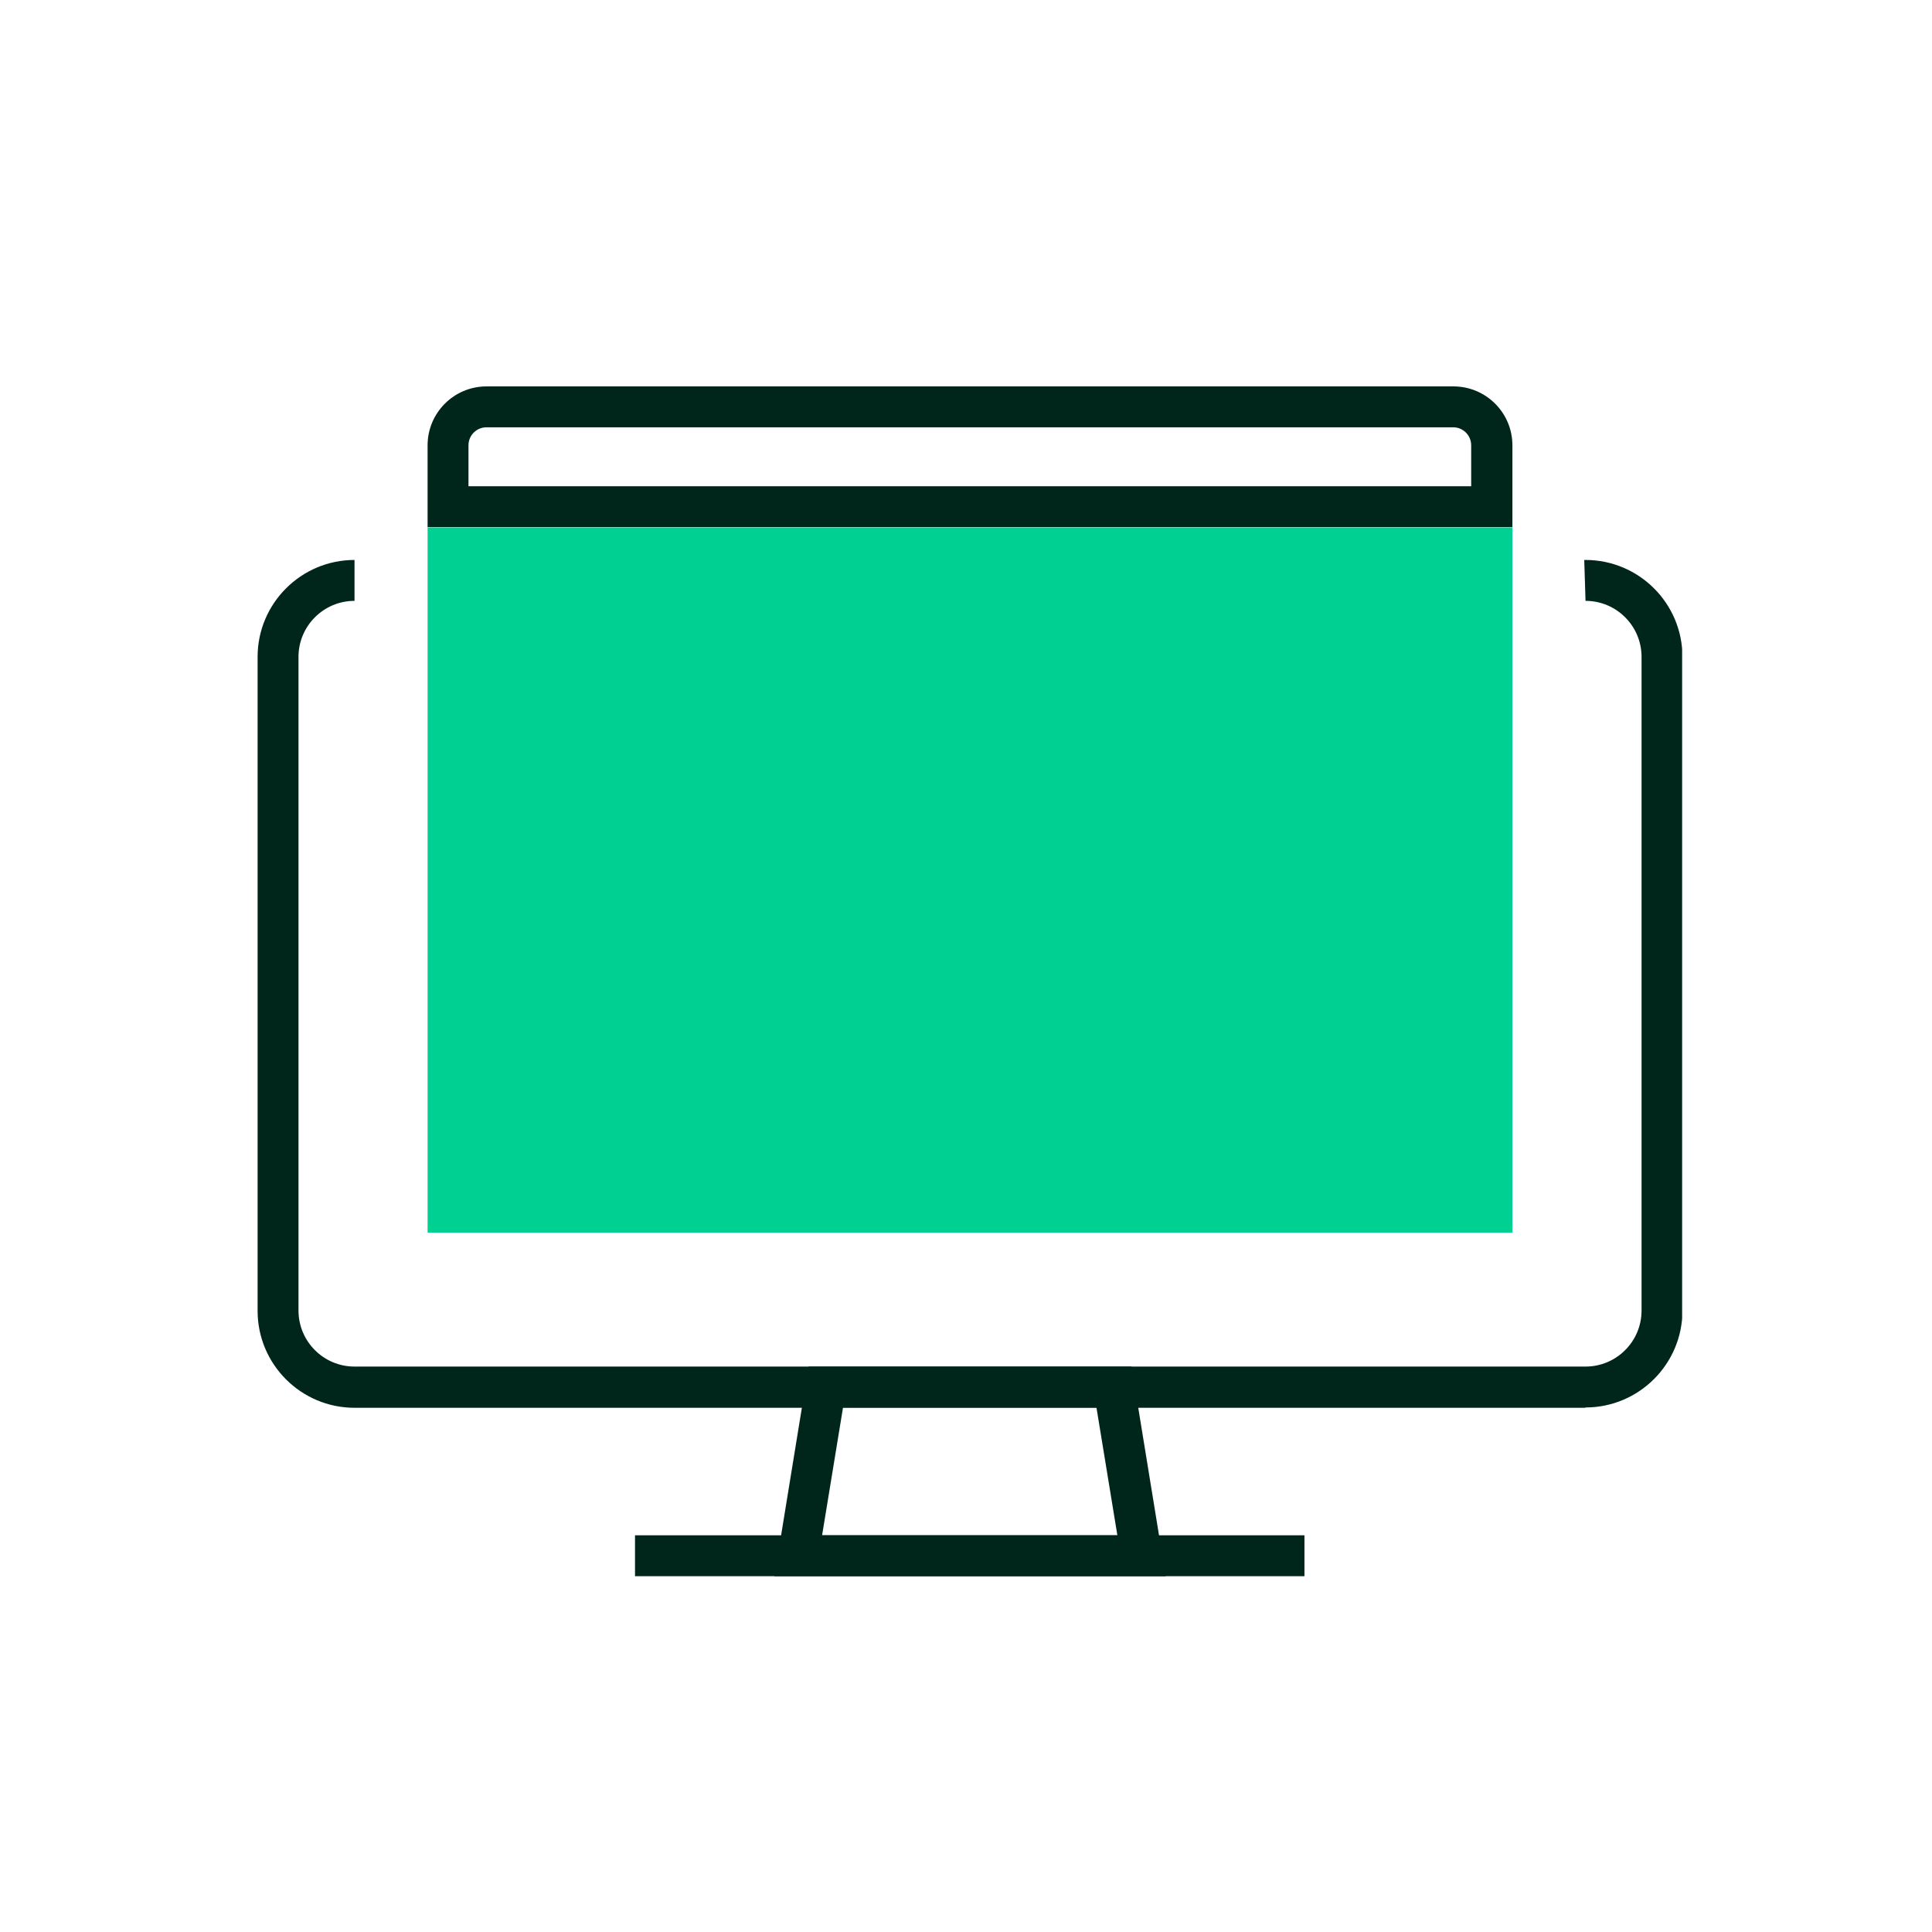 <?xml version="1.0" encoding="UTF-8"?> <svg xmlns="http://www.w3.org/2000/svg" width="60" height="60" viewBox="0 0 60 60" fill="none"><g clip-path="url(#clip0_11743_5681)"><path d="M49.23 43.72H11.01C9.35 43.72 8 42.37 8 40.71V20.4C8 18.74 9.35 17.39 11.01 17.39V18.66C10.05 18.66 9.27 19.44 9.27 20.4V40.7C9.27 41.66 10.05 42.44 11.01 42.44H49.24C50.2 42.44 50.98 41.66 50.98 40.7V20.4C50.98 19.44 50.2 18.66 49.24 18.66L49.2 17.39H49.24C50.9 17.39 52.25 18.74 52.25 20.4V40.7C52.25 42.36 50.9 43.71 49.24 43.71L49.23 43.72Z" fill="#00261B"></path><path d="M36.201 48.95H24.051L25.111 42.44H35.141L36.201 48.95ZM25.541 47.68H34.701L34.051 43.71H26.181L25.531 47.68H25.541Z" fill="#00261B"></path><path d="M40.511 47.68H19.721V48.95H40.511V47.68Z" fill="#00261B"></path><path d="M46.969 16.38H13.279V38.28H46.969V16.38Z" fill="#00D092"></path><path d="M45.129 13.27C45.439 13.27 45.689 13.52 45.689 13.83V15.1H14.549V13.83C14.549 13.52 14.799 13.27 15.109 13.27H45.129ZM45.129 12H15.109C14.099 12 13.279 12.82 13.279 13.83V16.37H46.969V13.83C46.969 12.82 46.149 12 45.139 12H45.129Z" fill="#00261B"></path></g><defs><clipPath id="clip0_11743_5681"><rect width="44.24" height="36.95" fill="white" transform="translate(8 12)"></rect></clipPath></defs></svg> 